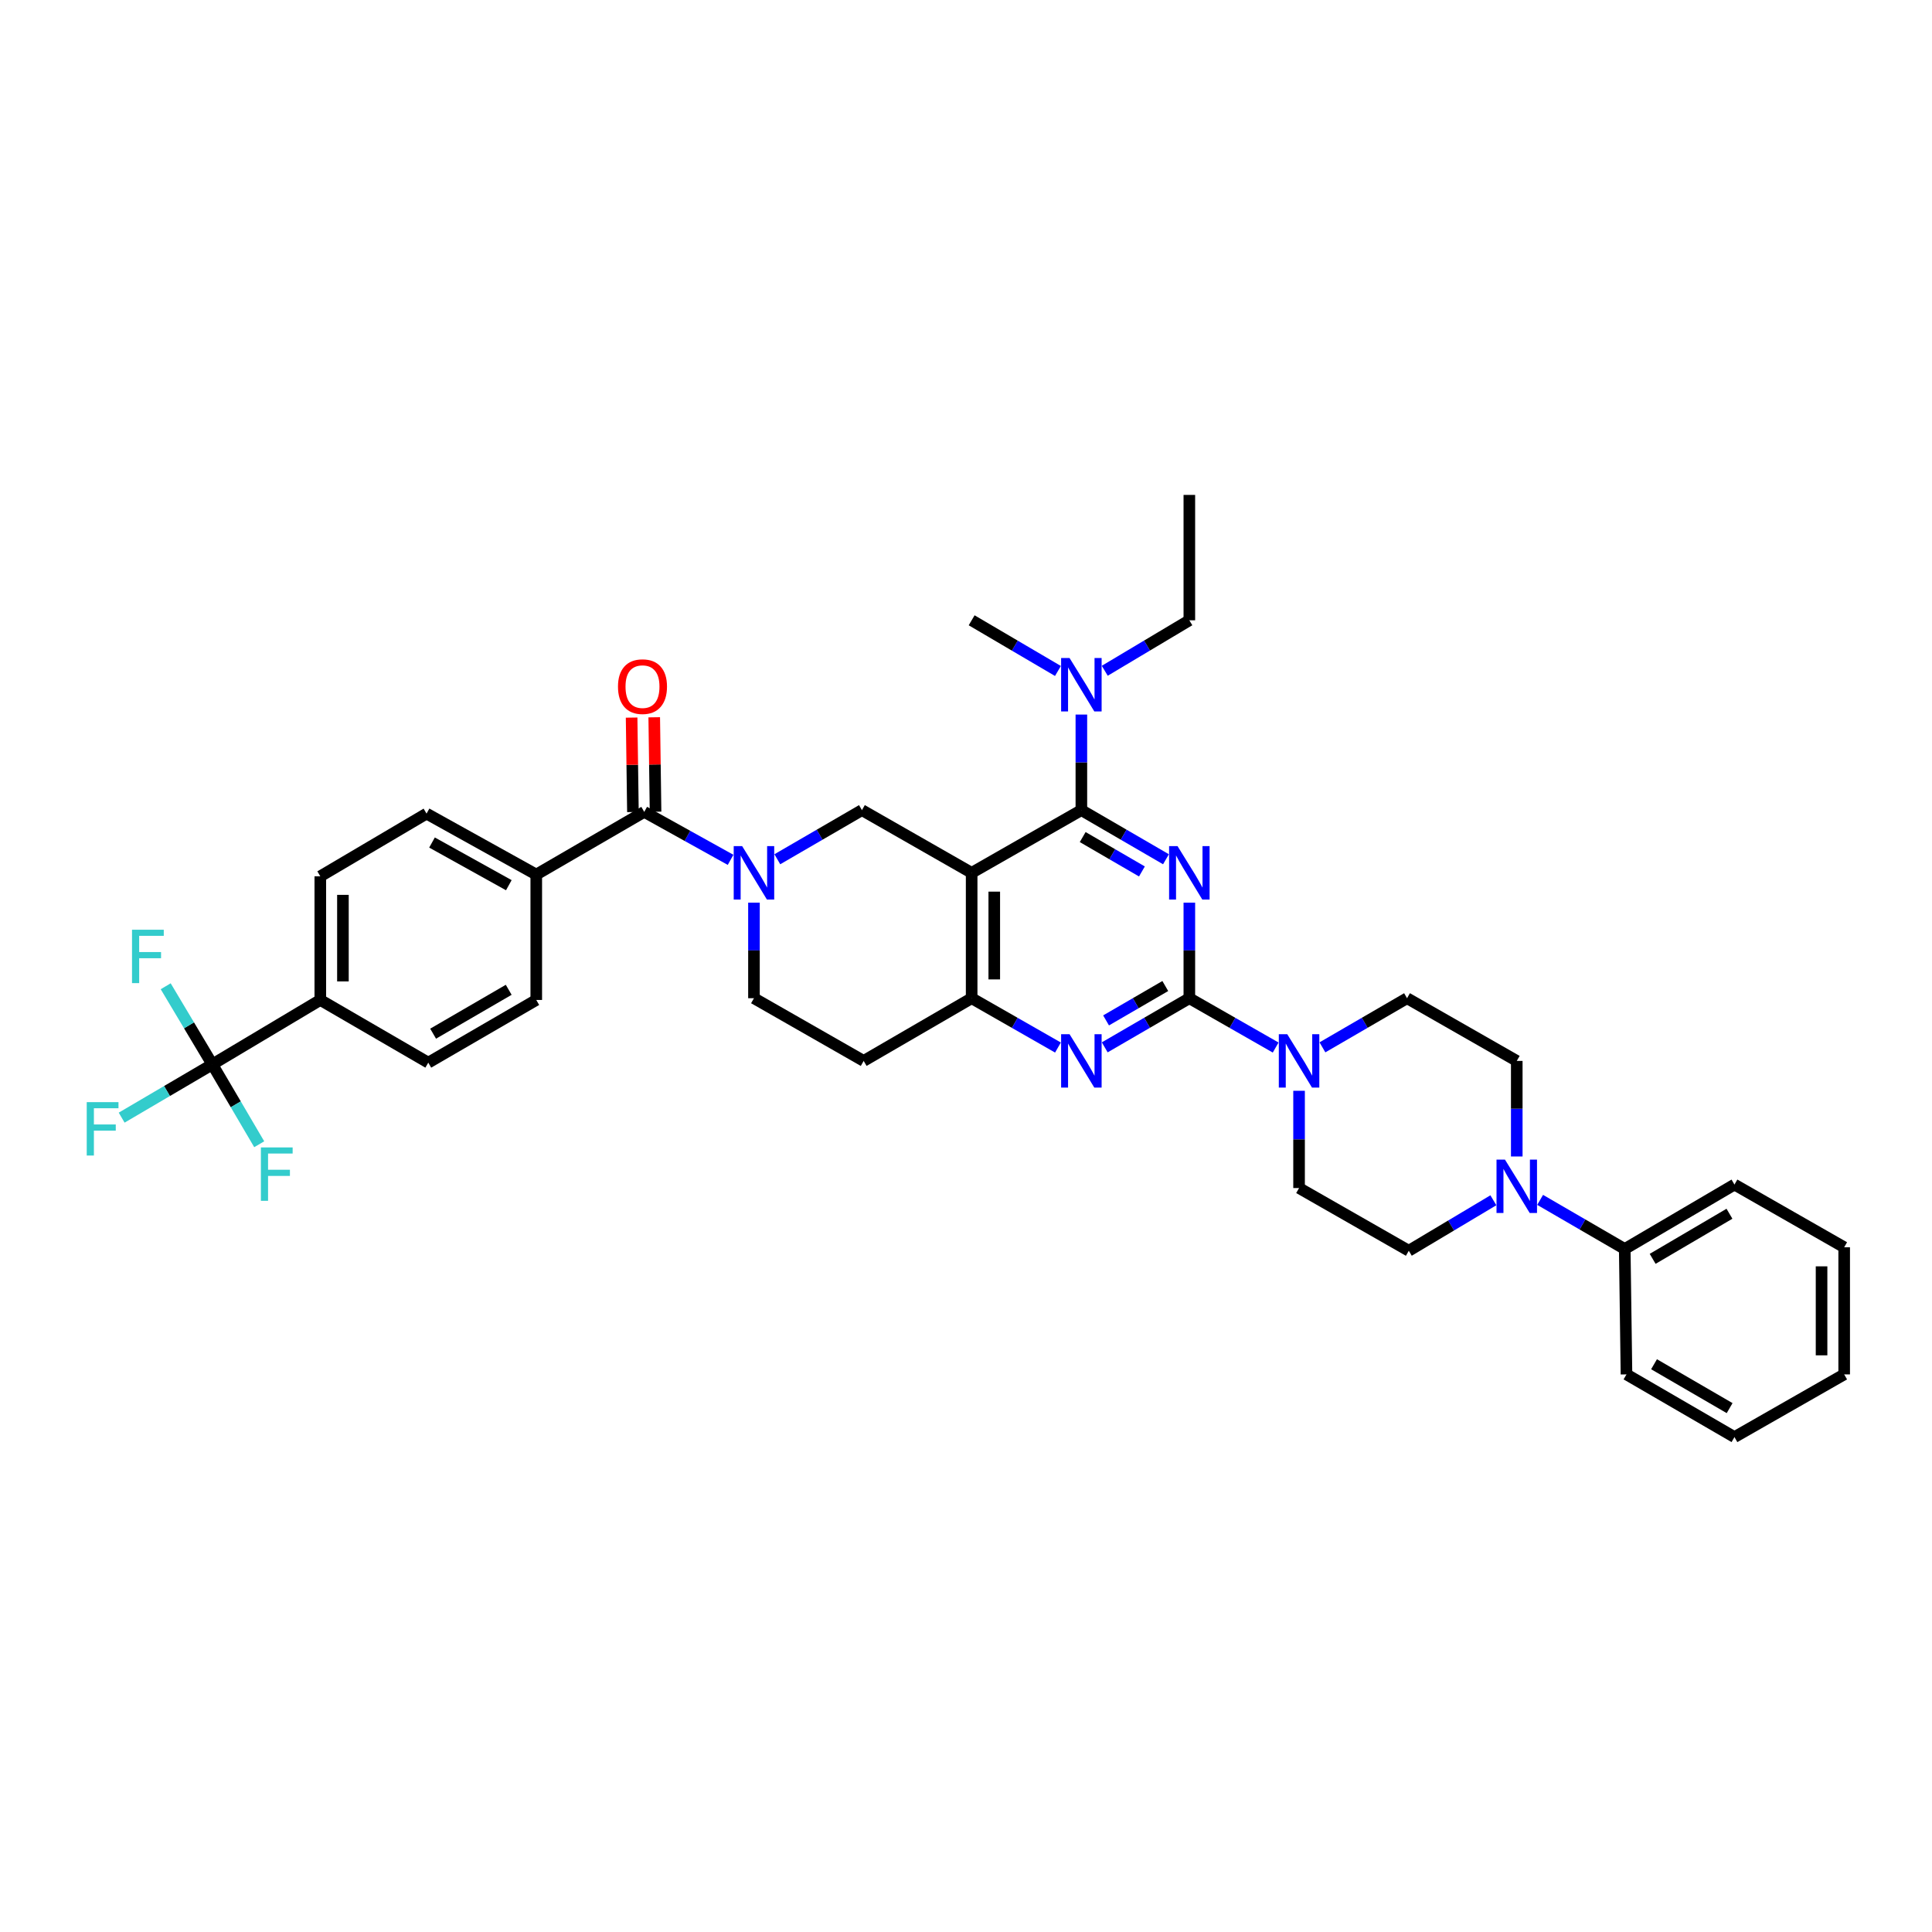 <?xml version='1.0' encoding='iso-8859-1'?>
<svg version='1.1' baseProfile='full'
              xmlns='http://www.w3.org/2000/svg'
                      xmlns:rdkit='http://www.rdkit.org/xml'
                      xmlns:xlink='http://www.w3.org/1999/xlink'
                  xml:space='preserve'
width='1000px' height='1000px' viewBox='0 0 1000 1000'>
<!-- END OF HEADER -->
<rect style='opacity:1.0;fill:#FFFFFF;stroke:none' width='1000' height='1000' x='0' y='0'> </rect>
<path class='bond-0' d='M 390.25,467.216 L 390.25,491.944' style='fill:none;fill-rule:evenodd;stroke:#0000FF;stroke-width:6px;stroke-linecap:butt;stroke-linejoin:miter;stroke-opacity:1' />
<path class='bond-0' d='M 390.25,491.944 L 390.25,516.673' style='fill:none;fill-rule:evenodd;stroke:#000000;stroke-width:6px;stroke-linecap:butt;stroke-linejoin:miter;stroke-opacity:1' />
<path class='bond-1' d='M 402.346,444.751 L 424.241,432.036' style='fill:none;fill-rule:evenodd;stroke:#0000FF;stroke-width:6px;stroke-linecap:butt;stroke-linejoin:miter;stroke-opacity:1' />
<path class='bond-1' d='M 424.241,432.036 L 446.137,419.32' style='fill:none;fill-rule:evenodd;stroke:#000000;stroke-width:6px;stroke-linecap:butt;stroke-linejoin:miter;stroke-opacity:1' />
<path class='bond-2' d='M 378.145,445.051 L 355.802,432.638' style='fill:none;fill-rule:evenodd;stroke:#0000FF;stroke-width:6px;stroke-linecap:butt;stroke-linejoin:miter;stroke-opacity:1' />
<path class='bond-2' d='M 355.802,432.638 L 333.458,420.225' style='fill:none;fill-rule:evenodd;stroke:#000000;stroke-width:6px;stroke-linecap:butt;stroke-linejoin:miter;stroke-opacity:1' />
<path class='bond-3' d='M 390.25,516.673 L 447.035,549.129' style='fill:none;fill-rule:evenodd;stroke:#000000;stroke-width:6px;stroke-linecap:butt;stroke-linejoin:miter;stroke-opacity:1' />
<path class='bond-4' d='M 447.035,549.129 L 502.923,516.673' style='fill:none;fill-rule:evenodd;stroke:#000000;stroke-width:6px;stroke-linecap:butt;stroke-linejoin:miter;stroke-opacity:1' />
<path class='bond-5' d='M 502.923,516.673 L 502.923,451.776' style='fill:none;fill-rule:evenodd;stroke:#000000;stroke-width:6px;stroke-linecap:butt;stroke-linejoin:miter;stroke-opacity:1' />
<path class='bond-5' d='M 514.632,506.939 L 514.632,461.51' style='fill:none;fill-rule:evenodd;stroke:#000000;stroke-width:6px;stroke-linecap:butt;stroke-linejoin:miter;stroke-opacity:1' />
<path class='bond-6' d='M 502.923,516.673 L 525.261,529.439' style='fill:none;fill-rule:evenodd;stroke:#000000;stroke-width:6px;stroke-linecap:butt;stroke-linejoin:miter;stroke-opacity:1' />
<path class='bond-6' d='M 525.261,529.439 L 547.599,542.205' style='fill:none;fill-rule:evenodd;stroke:#0000FF;stroke-width:6px;stroke-linecap:butt;stroke-linejoin:miter;stroke-opacity:1' />
<path class='bond-7' d='M 502.923,451.776 L 446.137,419.32' style='fill:none;fill-rule:evenodd;stroke:#000000;stroke-width:6px;stroke-linecap:butt;stroke-linejoin:miter;stroke-opacity:1' />
<path class='bond-8' d='M 502.923,451.776 L 559.715,419.32' style='fill:none;fill-rule:evenodd;stroke:#000000;stroke-width:6px;stroke-linecap:butt;stroke-linejoin:miter;stroke-opacity:1' />
<path class='bond-9' d='M 559.715,419.32 L 559.715,394.588' style='fill:none;fill-rule:evenodd;stroke:#000000;stroke-width:6px;stroke-linecap:butt;stroke-linejoin:miter;stroke-opacity:1' />
<path class='bond-9' d='M 559.715,394.588 L 559.715,369.856' style='fill:none;fill-rule:evenodd;stroke:#0000FF;stroke-width:6px;stroke-linecap:butt;stroke-linejoin:miter;stroke-opacity:1' />
<path class='bond-10' d='M 559.715,419.32 L 581.611,432.036' style='fill:none;fill-rule:evenodd;stroke:#000000;stroke-width:6px;stroke-linecap:butt;stroke-linejoin:miter;stroke-opacity:1' />
<path class='bond-10' d='M 581.611,432.036 L 603.507,444.751' style='fill:none;fill-rule:evenodd;stroke:#0000FF;stroke-width:6px;stroke-linecap:butt;stroke-linejoin:miter;stroke-opacity:1' />
<path class='bond-10' d='M 560.403,433.261 L 575.73,442.162' style='fill:none;fill-rule:evenodd;stroke:#000000;stroke-width:6px;stroke-linecap:butt;stroke-linejoin:miter;stroke-opacity:1' />
<path class='bond-10' d='M 575.73,442.162 L 591.057,451.063' style='fill:none;fill-rule:evenodd;stroke:#0000FF;stroke-width:6px;stroke-linecap:butt;stroke-linejoin:miter;stroke-opacity:1' />
<path class='bond-11' d='M 615.602,467.216 L 615.602,491.944' style='fill:none;fill-rule:evenodd;stroke:#0000FF;stroke-width:6px;stroke-linecap:butt;stroke-linejoin:miter;stroke-opacity:1' />
<path class='bond-11' d='M 615.602,491.944 L 615.602,516.673' style='fill:none;fill-rule:evenodd;stroke:#000000;stroke-width:6px;stroke-linecap:butt;stroke-linejoin:miter;stroke-opacity:1' />
<path class='bond-12' d='M 109.9,550.931 L 165.788,517.578' style='fill:none;fill-rule:evenodd;stroke:#000000;stroke-width:6px;stroke-linecap:butt;stroke-linejoin:miter;stroke-opacity:1' />
<path class='bond-13' d='M 109.9,550.931 L 86.436,564.711' style='fill:none;fill-rule:evenodd;stroke:#000000;stroke-width:6px;stroke-linecap:butt;stroke-linejoin:miter;stroke-opacity:1' />
<path class='bond-13' d='M 86.436,564.711 L 62.971,578.491' style='fill:none;fill-rule:evenodd;stroke:#33CCCC;stroke-width:6px;stroke-linecap:butt;stroke-linejoin:miter;stroke-opacity:1' />
<path class='bond-14' d='M 109.9,550.931 L 122.036,571.595' style='fill:none;fill-rule:evenodd;stroke:#000000;stroke-width:6px;stroke-linecap:butt;stroke-linejoin:miter;stroke-opacity:1' />
<path class='bond-14' d='M 122.036,571.595 L 134.172,592.259' style='fill:none;fill-rule:evenodd;stroke:#33CCCC;stroke-width:6px;stroke-linecap:butt;stroke-linejoin:miter;stroke-opacity:1' />
<path class='bond-15' d='M 109.9,550.931 L 97.832,530.709' style='fill:none;fill-rule:evenodd;stroke:#000000;stroke-width:6px;stroke-linecap:butt;stroke-linejoin:miter;stroke-opacity:1' />
<path class='bond-15' d='M 97.832,530.709 L 85.764,510.487' style='fill:none;fill-rule:evenodd;stroke:#33CCCC;stroke-width:6px;stroke-linecap:butt;stroke-linejoin:miter;stroke-opacity:1' />
<path class='bond-16' d='M 615.602,516.673 L 637.941,529.439' style='fill:none;fill-rule:evenodd;stroke:#000000;stroke-width:6px;stroke-linecap:butt;stroke-linejoin:miter;stroke-opacity:1' />
<path class='bond-16' d='M 637.941,529.439 L 660.279,542.205' style='fill:none;fill-rule:evenodd;stroke:#0000FF;stroke-width:6px;stroke-linecap:butt;stroke-linejoin:miter;stroke-opacity:1' />
<path class='bond-17' d='M 615.602,516.673 L 593.706,529.389' style='fill:none;fill-rule:evenodd;stroke:#000000;stroke-width:6px;stroke-linecap:butt;stroke-linejoin:miter;stroke-opacity:1' />
<path class='bond-17' d='M 593.706,529.389 L 571.811,542.104' style='fill:none;fill-rule:evenodd;stroke:#0000FF;stroke-width:6px;stroke-linecap:butt;stroke-linejoin:miter;stroke-opacity:1' />
<path class='bond-17' d='M 603.153,510.362 L 587.826,519.263' style='fill:none;fill-rule:evenodd;stroke:#000000;stroke-width:6px;stroke-linecap:butt;stroke-linejoin:miter;stroke-opacity:1' />
<path class='bond-17' d='M 587.826,519.263 L 572.499,528.164' style='fill:none;fill-rule:evenodd;stroke:#0000FF;stroke-width:6px;stroke-linecap:butt;stroke-linejoin:miter;stroke-opacity:1' />
<path class='bond-18' d='M 672.394,564.591 L 672.394,589.761' style='fill:none;fill-rule:evenodd;stroke:#0000FF;stroke-width:6px;stroke-linecap:butt;stroke-linejoin:miter;stroke-opacity:1' />
<path class='bond-18' d='M 672.394,589.761 L 672.394,614.93' style='fill:none;fill-rule:evenodd;stroke:#000000;stroke-width:6px;stroke-linecap:butt;stroke-linejoin:miter;stroke-opacity:1' />
<path class='bond-19' d='M 684.49,542.104 L 706.386,529.389' style='fill:none;fill-rule:evenodd;stroke:#0000FF;stroke-width:6px;stroke-linecap:butt;stroke-linejoin:miter;stroke-opacity:1' />
<path class='bond-19' d='M 706.386,529.389 L 728.282,516.673' style='fill:none;fill-rule:evenodd;stroke:#000000;stroke-width:6px;stroke-linecap:butt;stroke-linejoin:miter;stroke-opacity:1' />
<path class='bond-20' d='M 339.312,420.143 L 338.972,395.704' style='fill:none;fill-rule:evenodd;stroke:#000000;stroke-width:6px;stroke-linecap:butt;stroke-linejoin:miter;stroke-opacity:1' />
<path class='bond-20' d='M 338.972,395.704 L 338.631,371.265' style='fill:none;fill-rule:evenodd;stroke:#FF0000;stroke-width:6px;stroke-linecap:butt;stroke-linejoin:miter;stroke-opacity:1' />
<path class='bond-20' d='M 327.603,420.306 L 327.263,395.867' style='fill:none;fill-rule:evenodd;stroke:#000000;stroke-width:6px;stroke-linecap:butt;stroke-linejoin:miter;stroke-opacity:1' />
<path class='bond-20' d='M 327.263,395.867 L 326.922,371.428' style='fill:none;fill-rule:evenodd;stroke:#FF0000;stroke-width:6px;stroke-linecap:butt;stroke-linejoin:miter;stroke-opacity:1' />
<path class='bond-21' d='M 333.458,420.225 L 277.57,452.673' style='fill:none;fill-rule:evenodd;stroke:#000000;stroke-width:6px;stroke-linecap:butt;stroke-linejoin:miter;stroke-opacity:1' />
<path class='bond-22' d='M 165.788,517.578 L 165.788,453.578' style='fill:none;fill-rule:evenodd;stroke:#000000;stroke-width:6px;stroke-linecap:butt;stroke-linejoin:miter;stroke-opacity:1' />
<path class='bond-22' d='M 177.498,507.978 L 177.498,463.178' style='fill:none;fill-rule:evenodd;stroke:#000000;stroke-width:6px;stroke-linecap:butt;stroke-linejoin:miter;stroke-opacity:1' />
<path class='bond-23' d='M 165.788,517.578 L 221.676,550.026' style='fill:none;fill-rule:evenodd;stroke:#000000;stroke-width:6px;stroke-linecap:butt;stroke-linejoin:miter;stroke-opacity:1' />
<path class='bond-24' d='M 277.57,452.673 L 277.57,517.578' style='fill:none;fill-rule:evenodd;stroke:#000000;stroke-width:6px;stroke-linecap:butt;stroke-linejoin:miter;stroke-opacity:1' />
<path class='bond-25' d='M 277.57,452.673 L 220.778,421.122' style='fill:none;fill-rule:evenodd;stroke:#000000;stroke-width:6px;stroke-linecap:butt;stroke-linejoin:miter;stroke-opacity:1' />
<path class='bond-25' d='M 263.365,458.177 L 223.61,436.091' style='fill:none;fill-rule:evenodd;stroke:#000000;stroke-width:6px;stroke-linecap:butt;stroke-linejoin:miter;stroke-opacity:1' />
<path class='bond-26' d='M 165.788,453.578 L 220.778,421.122' style='fill:none;fill-rule:evenodd;stroke:#000000;stroke-width:6px;stroke-linecap:butt;stroke-linejoin:miter;stroke-opacity:1' />
<path class='bond-27' d='M 547.588,347.294 L 525.255,334.179' style='fill:none;fill-rule:evenodd;stroke:#0000FF;stroke-width:6px;stroke-linecap:butt;stroke-linejoin:miter;stroke-opacity:1' />
<path class='bond-27' d='M 525.255,334.179 L 502.923,321.063' style='fill:none;fill-rule:evenodd;stroke:#000000;stroke-width:6px;stroke-linecap:butt;stroke-linejoin:miter;stroke-opacity:1' />
<path class='bond-28' d='M 571.822,347.191 L 593.712,334.127' style='fill:none;fill-rule:evenodd;stroke:#0000FF;stroke-width:6px;stroke-linecap:butt;stroke-linejoin:miter;stroke-opacity:1' />
<path class='bond-28' d='M 593.712,334.127 L 615.602,321.063' style='fill:none;fill-rule:evenodd;stroke:#000000;stroke-width:6px;stroke-linecap:butt;stroke-linejoin:miter;stroke-opacity:1' />
<path class='bond-29' d='M 615.602,256.166 L 615.602,321.063' style='fill:none;fill-rule:evenodd;stroke:#000000;stroke-width:6px;stroke-linecap:butt;stroke-linejoin:miter;stroke-opacity:1' />
<path class='bond-30' d='M 841.866,711.386 L 897.754,743.834' style='fill:none;fill-rule:evenodd;stroke:#000000;stroke-width:6px;stroke-linecap:butt;stroke-linejoin:miter;stroke-opacity:1' />
<path class='bond-30' d='M 856.129,706.126 L 895.25,728.841' style='fill:none;fill-rule:evenodd;stroke:#000000;stroke-width:6px;stroke-linecap:butt;stroke-linejoin:miter;stroke-opacity:1' />
<path class='bond-31' d='M 841.866,711.386 L 840.962,646.482' style='fill:none;fill-rule:evenodd;stroke:#000000;stroke-width:6px;stroke-linecap:butt;stroke-linejoin:miter;stroke-opacity:1' />
<path class='bond-32' d='M 897.754,743.834 L 954.545,711.386' style='fill:none;fill-rule:evenodd;stroke:#000000;stroke-width:6px;stroke-linecap:butt;stroke-linejoin:miter;stroke-opacity:1' />
<path class='bond-33' d='M 954.545,711.386 L 954.545,645.584' style='fill:none;fill-rule:evenodd;stroke:#000000;stroke-width:6px;stroke-linecap:butt;stroke-linejoin:miter;stroke-opacity:1' />
<path class='bond-33' d='M 942.836,701.515 L 942.836,655.454' style='fill:none;fill-rule:evenodd;stroke:#000000;stroke-width:6px;stroke-linecap:butt;stroke-linejoin:miter;stroke-opacity:1' />
<path class='bond-34' d='M 954.545,645.584 L 897.754,613.128' style='fill:none;fill-rule:evenodd;stroke:#000000;stroke-width:6px;stroke-linecap:butt;stroke-linejoin:miter;stroke-opacity:1' />
<path class='bond-35' d='M 897.754,613.128 L 840.962,646.482' style='fill:none;fill-rule:evenodd;stroke:#000000;stroke-width:6px;stroke-linecap:butt;stroke-linejoin:miter;stroke-opacity:1' />
<path class='bond-35' d='M 895.165,628.229 L 855.41,651.576' style='fill:none;fill-rule:evenodd;stroke:#000000;stroke-width:6px;stroke-linecap:butt;stroke-linejoin:miter;stroke-opacity:1' />
<path class='bond-36' d='M 840.962,646.482 L 819.066,633.769' style='fill:none;fill-rule:evenodd;stroke:#000000;stroke-width:6px;stroke-linecap:butt;stroke-linejoin:miter;stroke-opacity:1' />
<path class='bond-36' d='M 819.066,633.769 L 797.17,621.056' style='fill:none;fill-rule:evenodd;stroke:#0000FF;stroke-width:6px;stroke-linecap:butt;stroke-linejoin:miter;stroke-opacity:1' />
<path class='bond-37' d='M 785.074,598.593 L 785.074,573.861' style='fill:none;fill-rule:evenodd;stroke:#0000FF;stroke-width:6px;stroke-linecap:butt;stroke-linejoin:miter;stroke-opacity:1' />
<path class='bond-37' d='M 785.074,573.861 L 785.074,549.129' style='fill:none;fill-rule:evenodd;stroke:#000000;stroke-width:6px;stroke-linecap:butt;stroke-linejoin:miter;stroke-opacity:1' />
<path class='bond-38' d='M 772.967,621.258 L 751.076,634.322' style='fill:none;fill-rule:evenodd;stroke:#0000FF;stroke-width:6px;stroke-linecap:butt;stroke-linejoin:miter;stroke-opacity:1' />
<path class='bond-38' d='M 751.076,634.322 L 729.186,647.386' style='fill:none;fill-rule:evenodd;stroke:#000000;stroke-width:6px;stroke-linecap:butt;stroke-linejoin:miter;stroke-opacity:1' />
<path class='bond-39' d='M 785.074,549.129 L 728.282,516.673' style='fill:none;fill-rule:evenodd;stroke:#000000;stroke-width:6px;stroke-linecap:butt;stroke-linejoin:miter;stroke-opacity:1' />
<path class='bond-40' d='M 672.394,614.93 L 729.186,647.386' style='fill:none;fill-rule:evenodd;stroke:#000000;stroke-width:6px;stroke-linecap:butt;stroke-linejoin:miter;stroke-opacity:1' />
<path class='bond-41' d='M 221.676,550.026 L 277.57,517.578' style='fill:none;fill-rule:evenodd;stroke:#000000;stroke-width:6px;stroke-linecap:butt;stroke-linejoin:miter;stroke-opacity:1' />
<path class='bond-41' d='M 224.181,535.032 L 263.307,512.318' style='fill:none;fill-rule:evenodd;stroke:#000000;stroke-width:6px;stroke-linecap:butt;stroke-linejoin:miter;stroke-opacity:1' />
<path  class='atom-0' d='M 384.141 437.958
L 393.197 452.595
Q 394.094 454.04, 395.539 456.655
Q 396.983 459.27, 397.061 459.426
L 397.061 437.958
L 400.73 437.958
L 400.73 465.593
L 396.944 465.593
L 387.225 449.59
Q 386.093 447.716, 384.883 445.57
Q 383.712 443.423, 383.36 442.759
L 383.36 465.593
L 379.769 465.593
L 379.769 437.958
L 384.141 437.958
' fill='#0000FF'/>
<path  class='atom-7' d='M 609.494 437.958
L 618.549 452.595
Q 619.447 454.04, 620.891 456.655
Q 622.335 459.27, 622.413 459.426
L 622.413 437.958
L 626.083 437.958
L 626.083 465.593
L 622.296 465.593
L 612.577 449.59
Q 611.445 447.716, 610.235 445.57
Q 609.064 443.423, 608.713 442.759
L 608.713 465.593
L 605.122 465.593
L 605.122 437.958
L 609.494 437.958
' fill='#0000FF'/>
<path  class='atom-10' d='M 666.286 535.311
L 675.341 549.948
Q 676.239 551.392, 677.683 554.008
Q 679.127 556.623, 679.205 556.779
L 679.205 535.311
L 682.874 535.311
L 682.874 562.946
L 679.088 562.946
L 669.369 546.943
Q 668.237 545.069, 667.027 542.922
Q 665.856 540.776, 665.505 540.112
L 665.505 562.946
L 661.914 562.946
L 661.914 535.311
L 666.286 535.311
' fill='#0000FF'/>
<path  class='atom-11' d='M 553.606 535.311
L 562.662 549.948
Q 563.559 551.392, 565.004 554.008
Q 566.448 556.623, 566.526 556.779
L 566.526 535.311
L 570.195 535.311
L 570.195 562.946
L 566.409 562.946
L 556.69 546.943
Q 555.558 545.069, 554.348 542.922
Q 553.177 540.776, 552.825 540.112
L 552.825 562.946
L 549.235 562.946
L 549.235 535.311
L 553.606 535.311
' fill='#0000FF'/>
<path  class='atom-13' d='M 319.868 355.399
Q 319.868 348.763, 323.147 345.055
Q 326.425 341.347, 332.553 341.347
Q 338.682 341.347, 341.96 345.055
Q 345.239 348.763, 345.239 355.399
Q 345.239 362.112, 341.921 365.937
Q 338.603 369.723, 332.553 369.723
Q 326.464 369.723, 323.147 365.937
Q 319.868 362.151, 319.868 355.399
M 332.553 366.601
Q 336.769 366.601, 339.033 363.79
Q 341.336 360.941, 341.336 355.399
Q 341.336 349.973, 339.033 347.241
Q 336.769 344.469, 332.553 344.469
Q 328.338 344.469, 326.035 347.202
Q 323.771 349.934, 323.771 355.399
Q 323.771 360.98, 326.035 363.79
Q 328.338 366.601, 332.553 366.601
' fill='#FF0000'/>
<path  class='atom-17' d='M 553.606 340.599
L 562.662 355.236
Q 563.559 356.68, 565.004 359.295
Q 566.448 361.91, 566.526 362.067
L 566.526 340.599
L 570.195 340.599
L 570.195 368.234
L 566.409 368.234
L 556.69 352.23
Q 555.558 350.357, 554.348 348.21
Q 553.177 346.063, 552.825 345.4
L 552.825 368.234
L 549.235 368.234
L 549.235 340.599
L 553.606 340.599
' fill='#0000FF'/>
<path  class='atom-27' d='M 778.965 600.215
L 788.021 614.852
Q 788.919 616.297, 790.363 618.912
Q 791.807 621.527, 791.885 621.683
L 791.885 600.215
L 795.554 600.215
L 795.554 627.85
L 791.768 627.85
L 782.049 611.847
Q 780.917 609.973, 779.707 607.827
Q 778.536 605.68, 778.185 605.016
L 778.185 627.85
L 774.594 627.85
L 774.594 600.215
L 778.965 600.215
' fill='#0000FF'/>
<path  class='atom-35' d='M 44.892 570.466
L 61.325 570.466
L 61.325 573.628
L 48.6 573.628
L 48.6 582.02
L 59.92 582.02
L 59.92 585.22
L 48.6 585.22
L 48.6 598.101
L 44.892 598.101
L 44.892 570.466
' fill='#33CCCC'/>
<path  class='atom-36' d='M 135.037 593.905
L 151.47 593.905
L 151.47 597.067
L 138.745 597.067
L 138.745 605.459
L 150.065 605.459
L 150.065 608.659
L 138.745 608.659
L 138.745 621.54
L 135.037 621.54
L 135.037 593.905
' fill='#33CCCC'/>
<path  class='atom-37' d='M 68.331 481.225
L 84.764 481.225
L 84.764 484.387
L 72.039 484.387
L 72.039 492.779
L 83.359 492.779
L 83.359 495.98
L 72.039 495.98
L 72.039 508.86
L 68.331 508.86
L 68.331 481.225
' fill='#33CCCC'/>
</svg>
